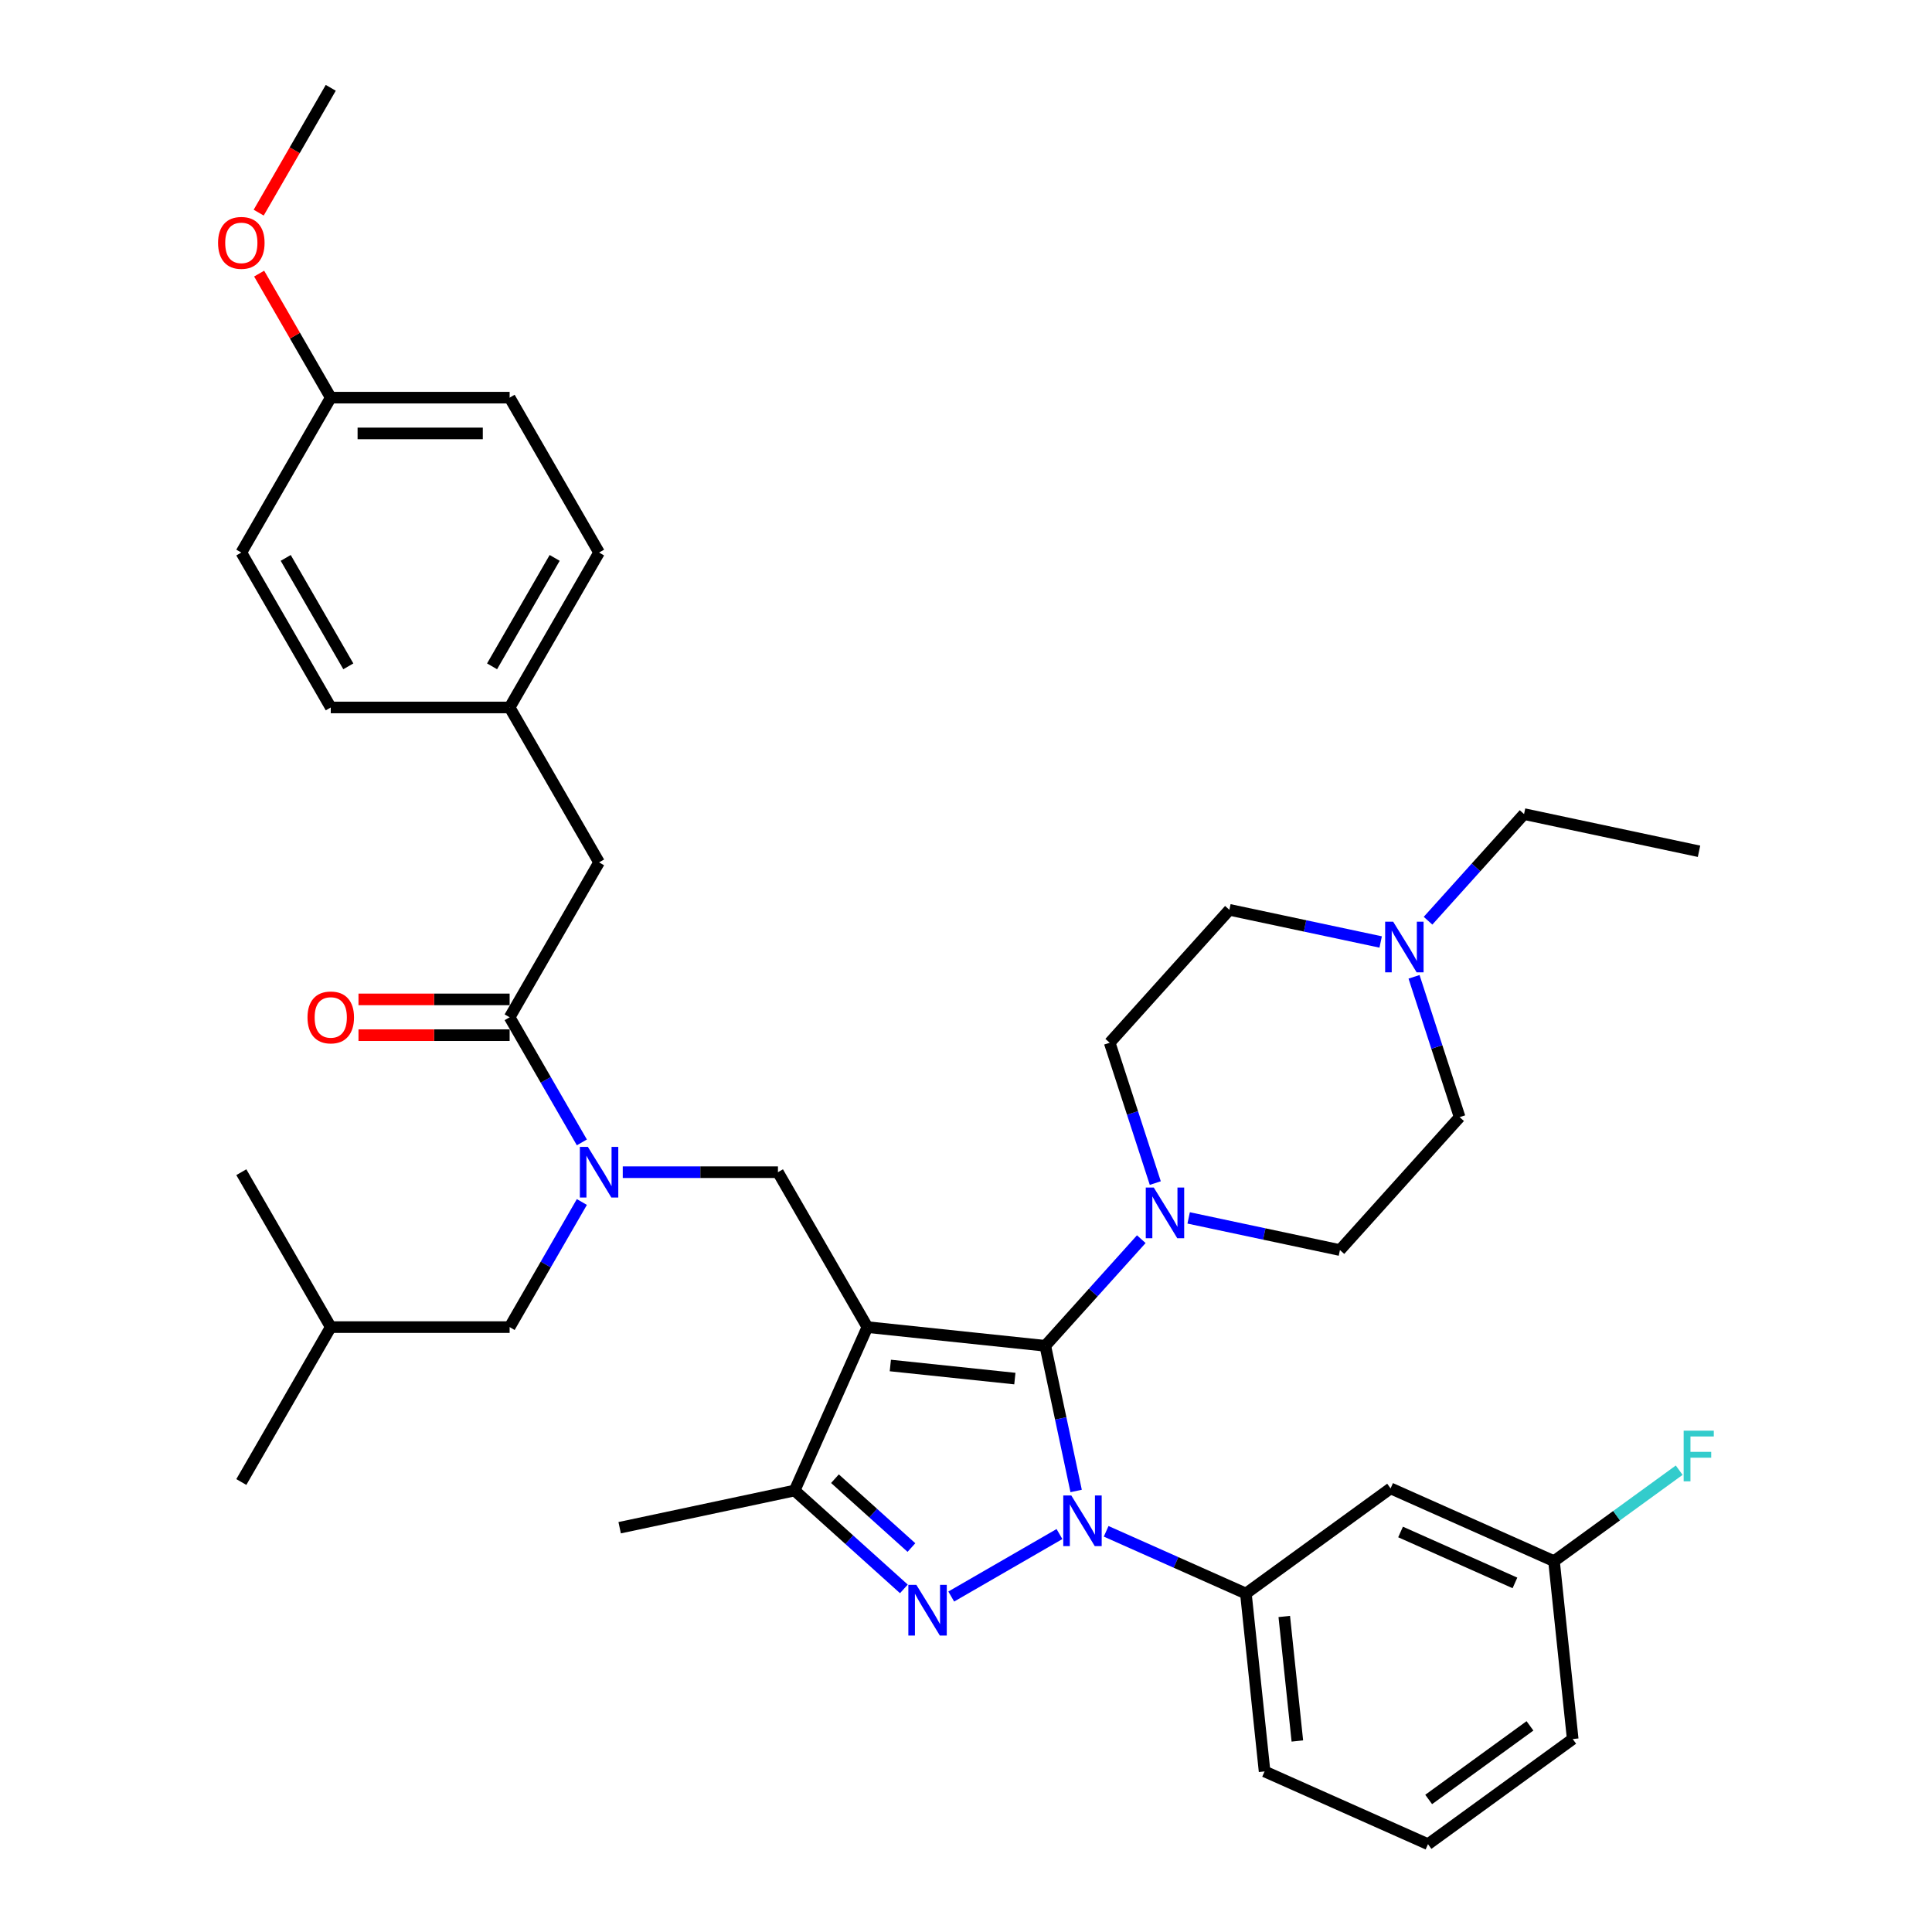 <?xml version='1.0' encoding='iso-8859-1'?>
<svg version='1.1' baseProfile='full'
              xmlns='http://www.w3.org/2000/svg'
                      xmlns:rdkit='http://www.rdkit.org/xml'
                      xmlns:xlink='http://www.w3.org/1999/xlink'
                  xml:space='preserve'
width='1000px' height='1000px' viewBox='0 0 1000 1000'>
<!-- END OF HEADER -->
<rect style='opacity:1.0;fill:#FFFFFF;stroke:none' width='1000' height='1000' x='0' y='0'> </rect>
<path class='bond-0' d='M 310.079,446.364 L 263.786,366.182' style='fill:none;fill-rule:evenodd;stroke:#000000;stroke-width:6px;stroke-linecap:butt;stroke-linejoin:miter;stroke-opacity:1' />
<path class='bond-1' d='M 310.079,446.364 L 263.786,526.546' style='fill:none;fill-rule:evenodd;stroke:#000000;stroke-width:6px;stroke-linecap:butt;stroke-linejoin:miter;stroke-opacity:1' />
<path class='bond-2' d='M 322.337,606.728 L 362.501,606.728' style='fill:none;fill-rule:evenodd;stroke:#0000FF;stroke-width:6px;stroke-linecap:butt;stroke-linejoin:miter;stroke-opacity:1' />
<path class='bond-2' d='M 362.501,606.728 L 402.665,606.728' style='fill:none;fill-rule:evenodd;stroke:#000000;stroke-width:6px;stroke-linecap:butt;stroke-linejoin:miter;stroke-opacity:1' />
<path class='bond-3' d='M 301.173,591.303 L 282.479,558.924' style='fill:none;fill-rule:evenodd;stroke:#0000FF;stroke-width:6px;stroke-linecap:butt;stroke-linejoin:miter;stroke-opacity:1' />
<path class='bond-3' d='M 282.479,558.924 L 263.786,526.546' style='fill:none;fill-rule:evenodd;stroke:#000000;stroke-width:6px;stroke-linecap:butt;stroke-linejoin:miter;stroke-opacity:1' />
<path class='bond-4' d='M 301.173,622.153 L 282.479,654.531' style='fill:none;fill-rule:evenodd;stroke:#0000FF;stroke-width:6px;stroke-linecap:butt;stroke-linejoin:miter;stroke-opacity:1' />
<path class='bond-4' d='M 282.479,654.531 L 263.786,686.91' style='fill:none;fill-rule:evenodd;stroke:#000000;stroke-width:6px;stroke-linecap:butt;stroke-linejoin:miter;stroke-opacity:1' />
<path class='bond-5' d='M 263.786,517.287 L 224.668,517.287' style='fill:none;fill-rule:evenodd;stroke:#000000;stroke-width:6px;stroke-linecap:butt;stroke-linejoin:miter;stroke-opacity:1' />
<path class='bond-5' d='M 224.668,517.287 L 185.551,517.287' style='fill:none;fill-rule:evenodd;stroke:#FF0000;stroke-width:6px;stroke-linecap:butt;stroke-linejoin:miter;stroke-opacity:1' />
<path class='bond-5' d='M 263.786,535.804 L 224.668,535.804' style='fill:none;fill-rule:evenodd;stroke:#000000;stroke-width:6px;stroke-linecap:butt;stroke-linejoin:miter;stroke-opacity:1' />
<path class='bond-5' d='M 224.668,535.804 L 185.551,535.804' style='fill:none;fill-rule:evenodd;stroke:#FF0000;stroke-width:6px;stroke-linecap:butt;stroke-linejoin:miter;stroke-opacity:1' />
<path class='bond-6' d='M 263.786,366.182 L 310.079,286' style='fill:none;fill-rule:evenodd;stroke:#000000;stroke-width:6px;stroke-linecap:butt;stroke-linejoin:miter;stroke-opacity:1' />
<path class='bond-6' d='M 254.693,344.896 L 287.098,288.769' style='fill:none;fill-rule:evenodd;stroke:#000000;stroke-width:6px;stroke-linecap:butt;stroke-linejoin:miter;stroke-opacity:1' />
<path class='bond-7' d='M 263.786,366.182 L 171.2,366.182' style='fill:none;fill-rule:evenodd;stroke:#000000;stroke-width:6px;stroke-linecap:butt;stroke-linejoin:miter;stroke-opacity:1' />
<path class='bond-8' d='M 310.079,286 L 263.786,205.818' style='fill:none;fill-rule:evenodd;stroke:#000000;stroke-width:6px;stroke-linecap:butt;stroke-linejoin:miter;stroke-opacity:1' />
<path class='bond-9' d='M 492.363,826.366 L 548.382,794.023' style='fill:none;fill-rule:evenodd;stroke:#0000FF;stroke-width:6px;stroke-linecap:butt;stroke-linejoin:miter;stroke-opacity:1' />
<path class='bond-10' d='M 467.846,822.406 L 439.573,796.948' style='fill:none;fill-rule:evenodd;stroke:#0000FF;stroke-width:6px;stroke-linecap:butt;stroke-linejoin:miter;stroke-opacity:1' />
<path class='bond-10' d='M 439.573,796.948 L 411.3,771.491' style='fill:none;fill-rule:evenodd;stroke:#000000;stroke-width:6px;stroke-linecap:butt;stroke-linejoin:miter;stroke-opacity:1' />
<path class='bond-10' d='M 471.755,801.008 L 451.963,783.188' style='fill:none;fill-rule:evenodd;stroke:#0000FF;stroke-width:6px;stroke-linecap:butt;stroke-linejoin:miter;stroke-opacity:1' />
<path class='bond-10' d='M 451.963,783.188 L 432.172,765.367' style='fill:none;fill-rule:evenodd;stroke:#000000;stroke-width:6px;stroke-linecap:butt;stroke-linejoin:miter;stroke-opacity:1' />
<path class='bond-11' d='M 557.008,771.725 L 549.022,734.156' style='fill:none;fill-rule:evenodd;stroke:#0000FF;stroke-width:6px;stroke-linecap:butt;stroke-linejoin:miter;stroke-opacity:1' />
<path class='bond-11' d='M 549.022,734.156 L 541.037,696.587' style='fill:none;fill-rule:evenodd;stroke:#000000;stroke-width:6px;stroke-linecap:butt;stroke-linejoin:miter;stroke-opacity:1' />
<path class='bond-12' d='M 572.545,792.608 L 608.706,808.708' style='fill:none;fill-rule:evenodd;stroke:#0000FF;stroke-width:6px;stroke-linecap:butt;stroke-linejoin:miter;stroke-opacity:1' />
<path class='bond-12' d='M 608.706,808.708 L 644.868,824.808' style='fill:none;fill-rule:evenodd;stroke:#000000;stroke-width:6px;stroke-linecap:butt;stroke-linejoin:miter;stroke-opacity:1' />
<path class='bond-13' d='M 541.037,696.587 L 448.958,686.91' style='fill:none;fill-rule:evenodd;stroke:#000000;stroke-width:6px;stroke-linecap:butt;stroke-linejoin:miter;stroke-opacity:1' />
<path class='bond-13' d='M 525.289,713.552 L 460.834,706.777' style='fill:none;fill-rule:evenodd;stroke:#000000;stroke-width:6px;stroke-linecap:butt;stroke-linejoin:miter;stroke-opacity:1' />
<path class='bond-14' d='M 541.037,696.587 L 565.884,668.992' style='fill:none;fill-rule:evenodd;stroke:#000000;stroke-width:6px;stroke-linecap:butt;stroke-linejoin:miter;stroke-opacity:1' />
<path class='bond-14' d='M 565.884,668.992 L 590.73,641.397' style='fill:none;fill-rule:evenodd;stroke:#0000FF;stroke-width:6px;stroke-linecap:butt;stroke-linejoin:miter;stroke-opacity:1' />
<path class='bond-15' d='M 448.958,686.91 L 411.3,771.491' style='fill:none;fill-rule:evenodd;stroke:#000000;stroke-width:6px;stroke-linecap:butt;stroke-linejoin:miter;stroke-opacity:1' />
<path class='bond-16' d='M 448.958,686.91 L 402.665,606.728' style='fill:none;fill-rule:evenodd;stroke:#000000;stroke-width:6px;stroke-linecap:butt;stroke-linejoin:miter;stroke-opacity:1' />
<path class='bond-17' d='M 411.3,771.491 L 320.737,790.741' style='fill:none;fill-rule:evenodd;stroke:#000000;stroke-width:6px;stroke-linecap:butt;stroke-linejoin:miter;stroke-opacity:1' />
<path class='bond-18' d='M 644.868,824.808 L 654.546,916.887' style='fill:none;fill-rule:evenodd;stroke:#000000;stroke-width:6px;stroke-linecap:butt;stroke-linejoin:miter;stroke-opacity:1' />
<path class='bond-18' d='M 664.735,836.685 L 671.51,901.14' style='fill:none;fill-rule:evenodd;stroke:#000000;stroke-width:6px;stroke-linecap:butt;stroke-linejoin:miter;stroke-opacity:1' />
<path class='bond-19' d='M 644.868,824.808 L 719.772,770.388' style='fill:none;fill-rule:evenodd;stroke:#000000;stroke-width:6px;stroke-linecap:butt;stroke-linejoin:miter;stroke-opacity:1' />
<path class='bond-20' d='M 654.546,916.887 L 739.127,954.545' style='fill:none;fill-rule:evenodd;stroke:#000000;stroke-width:6px;stroke-linecap:butt;stroke-linejoin:miter;stroke-opacity:1' />
<path class='bond-21' d='M 739.127,954.545 L 814.031,900.125' style='fill:none;fill-rule:evenodd;stroke:#000000;stroke-width:6px;stroke-linecap:butt;stroke-linejoin:miter;stroke-opacity:1' />
<path class='bond-21' d='M 739.479,931.402 L 791.911,893.307' style='fill:none;fill-rule:evenodd;stroke:#000000;stroke-width:6px;stroke-linecap:butt;stroke-linejoin:miter;stroke-opacity:1' />
<path class='bond-22' d='M 814.031,900.125 L 804.353,808.046' style='fill:none;fill-rule:evenodd;stroke:#000000;stroke-width:6px;stroke-linecap:butt;stroke-linejoin:miter;stroke-opacity:1' />
<path class='bond-23' d='M 804.353,808.046 L 719.772,770.388' style='fill:none;fill-rule:evenodd;stroke:#000000;stroke-width:6px;stroke-linecap:butt;stroke-linejoin:miter;stroke-opacity:1' />
<path class='bond-23' d='M 784.134,819.313 L 724.927,792.953' style='fill:none;fill-rule:evenodd;stroke:#000000;stroke-width:6px;stroke-linecap:butt;stroke-linejoin:miter;stroke-opacity:1' />
<path class='bond-24' d='M 804.353,808.046 L 836.75,784.508' style='fill:none;fill-rule:evenodd;stroke:#000000;stroke-width:6px;stroke-linecap:butt;stroke-linejoin:miter;stroke-opacity:1' />
<path class='bond-24' d='M 836.75,784.508 L 869.147,760.971' style='fill:none;fill-rule:evenodd;stroke:#33CCCC;stroke-width:6px;stroke-linecap:butt;stroke-linejoin:miter;stroke-opacity:1' />
<path class='bond-25' d='M 615.247,630.388 L 654.4,638.71' style='fill:none;fill-rule:evenodd;stroke:#0000FF;stroke-width:6px;stroke-linecap:butt;stroke-linejoin:miter;stroke-opacity:1' />
<path class='bond-25' d='M 654.4,638.71 L 693.552,647.032' style='fill:none;fill-rule:evenodd;stroke:#000000;stroke-width:6px;stroke-linecap:butt;stroke-linejoin:miter;stroke-opacity:1' />
<path class='bond-26' d='M 597.977,612.358 L 586.178,576.043' style='fill:none;fill-rule:evenodd;stroke:#0000FF;stroke-width:6px;stroke-linecap:butt;stroke-linejoin:miter;stroke-opacity:1' />
<path class='bond-26' d='M 586.178,576.043 L 574.378,539.728' style='fill:none;fill-rule:evenodd;stroke:#000000;stroke-width:6px;stroke-linecap:butt;stroke-linejoin:miter;stroke-opacity:1' />
<path class='bond-27' d='M 693.552,647.032 L 755.504,578.227' style='fill:none;fill-rule:evenodd;stroke:#000000;stroke-width:6px;stroke-linecap:butt;stroke-linejoin:miter;stroke-opacity:1' />
<path class='bond-28' d='M 755.504,578.227 L 743.704,541.913' style='fill:none;fill-rule:evenodd;stroke:#000000;stroke-width:6px;stroke-linecap:butt;stroke-linejoin:miter;stroke-opacity:1' />
<path class='bond-28' d='M 743.704,541.913 L 731.905,505.598' style='fill:none;fill-rule:evenodd;stroke:#0000FF;stroke-width:6px;stroke-linecap:butt;stroke-linejoin:miter;stroke-opacity:1' />
<path class='bond-29' d='M 714.635,487.567 L 675.483,479.245' style='fill:none;fill-rule:evenodd;stroke:#0000FF;stroke-width:6px;stroke-linecap:butt;stroke-linejoin:miter;stroke-opacity:1' />
<path class='bond-29' d='M 675.483,479.245 L 636.33,470.923' style='fill:none;fill-rule:evenodd;stroke:#000000;stroke-width:6px;stroke-linecap:butt;stroke-linejoin:miter;stroke-opacity:1' />
<path class='bond-30' d='M 739.152,476.559 L 763.999,448.963' style='fill:none;fill-rule:evenodd;stroke:#0000FF;stroke-width:6px;stroke-linecap:butt;stroke-linejoin:miter;stroke-opacity:1' />
<path class='bond-30' d='M 763.999,448.963 L 788.845,421.368' style='fill:none;fill-rule:evenodd;stroke:#000000;stroke-width:6px;stroke-linecap:butt;stroke-linejoin:miter;stroke-opacity:1' />
<path class='bond-31' d='M 636.33,470.923 L 574.378,539.728' style='fill:none;fill-rule:evenodd;stroke:#000000;stroke-width:6px;stroke-linecap:butt;stroke-linejoin:miter;stroke-opacity:1' />
<path class='bond-32' d='M 788.845,421.368 L 879.408,440.618' style='fill:none;fill-rule:evenodd;stroke:#000000;stroke-width:6px;stroke-linecap:butt;stroke-linejoin:miter;stroke-opacity:1' />
<path class='bond-33' d='M 263.786,686.91 L 171.2,686.91' style='fill:none;fill-rule:evenodd;stroke:#000000;stroke-width:6px;stroke-linecap:butt;stroke-linejoin:miter;stroke-opacity:1' />
<path class='bond-34' d='M 171.2,686.91 L 124.907,767.091' style='fill:none;fill-rule:evenodd;stroke:#000000;stroke-width:6px;stroke-linecap:butt;stroke-linejoin:miter;stroke-opacity:1' />
<path class='bond-35' d='M 171.2,686.91 L 124.907,606.728' style='fill:none;fill-rule:evenodd;stroke:#000000;stroke-width:6px;stroke-linecap:butt;stroke-linejoin:miter;stroke-opacity:1' />
<path class='bond-36' d='M 263.786,205.818 L 171.2,205.818' style='fill:none;fill-rule:evenodd;stroke:#000000;stroke-width:6px;stroke-linecap:butt;stroke-linejoin:miter;stroke-opacity:1' />
<path class='bond-36' d='M 249.898,224.336 L 185.088,224.336' style='fill:none;fill-rule:evenodd;stroke:#000000;stroke-width:6px;stroke-linecap:butt;stroke-linejoin:miter;stroke-opacity:1' />
<path class='bond-37' d='M 171.2,205.818 L 124.907,286' style='fill:none;fill-rule:evenodd;stroke:#000000;stroke-width:6px;stroke-linecap:butt;stroke-linejoin:miter;stroke-opacity:1' />
<path class='bond-38' d='M 171.2,205.818 L 152.666,173.718' style='fill:none;fill-rule:evenodd;stroke:#000000;stroke-width:6px;stroke-linecap:butt;stroke-linejoin:miter;stroke-opacity:1' />
<path class='bond-38' d='M 152.666,173.718 L 134.133,141.617' style='fill:none;fill-rule:evenodd;stroke:#FF0000;stroke-width:6px;stroke-linecap:butt;stroke-linejoin:miter;stroke-opacity:1' />
<path class='bond-39' d='M 124.907,286 L 171.2,366.182' style='fill:none;fill-rule:evenodd;stroke:#000000;stroke-width:6px;stroke-linecap:butt;stroke-linejoin:miter;stroke-opacity:1' />
<path class='bond-39' d='M 147.887,288.769 L 180.292,344.896' style='fill:none;fill-rule:evenodd;stroke:#000000;stroke-width:6px;stroke-linecap:butt;stroke-linejoin:miter;stroke-opacity:1' />
<path class='bond-40' d='M 133.898,110.063 L 152.549,77.759' style='fill:none;fill-rule:evenodd;stroke:#FF0000;stroke-width:6px;stroke-linecap:butt;stroke-linejoin:miter;stroke-opacity:1' />
<path class='bond-40' d='M 152.549,77.759 L 171.2,45.455' style='fill:none;fill-rule:evenodd;stroke:#000000;stroke-width:6px;stroke-linecap:butt;stroke-linejoin:miter;stroke-opacity:1' />
<path  class='atom-1' d='M 304.283 593.618
L 312.875 607.505
Q 313.727 608.876, 315.097 611.357
Q 316.467 613.838, 316.541 613.986
L 316.541 593.618
L 320.023 593.618
L 320.023 619.838
L 316.43 619.838
L 307.209 604.654
Q 306.135 602.876, 304.987 600.839
Q 303.876 598.802, 303.542 598.173
L 303.542 619.838
L 300.135 619.838
L 300.135 593.618
L 304.283 593.618
' fill='#0000FF'/>
<path  class='atom-3' d='M 159.163 526.62
Q 159.163 520.324, 162.274 516.806
Q 165.385 513.288, 171.2 513.288
Q 177.014 513.288, 180.125 516.806
Q 183.236 520.324, 183.236 526.62
Q 183.236 532.99, 180.088 536.619
Q 176.94 540.212, 171.2 540.212
Q 165.422 540.212, 162.274 536.619
Q 159.163 533.027, 159.163 526.62
M 171.2 537.249
Q 175.199 537.249, 177.347 534.582
Q 179.532 531.879, 179.532 526.62
Q 179.532 521.472, 177.347 518.88
Q 175.199 516.25, 171.2 516.25
Q 167.2 516.25, 165.015 518.843
Q 162.867 521.435, 162.867 526.62
Q 162.867 531.916, 165.015 534.582
Q 167.2 537.249, 171.2 537.249
' fill='#FF0000'/>
<path  class='atom-6' d='M 474.309 820.333
L 482.901 834.221
Q 483.752 835.591, 485.123 838.073
Q 486.493 840.554, 486.567 840.702
L 486.567 820.333
L 490.048 820.333
L 490.048 846.554
L 486.456 846.554
L 477.234 831.369
Q 476.16 829.592, 475.012 827.555
Q 473.901 825.518, 473.568 824.888
L 473.568 846.554
L 470.161 846.554
L 470.161 820.333
L 474.309 820.333
' fill='#0000FF'/>
<path  class='atom-7' d='M 554.491 774.04
L 563.083 787.928
Q 563.934 789.298, 565.305 791.78
Q 566.675 794.261, 566.749 794.409
L 566.749 774.04
L 570.23 774.04
L 570.23 800.26
L 566.638 800.26
L 557.416 785.076
Q 556.342 783.299, 555.194 781.262
Q 554.083 779.225, 553.75 778.595
L 553.75 800.26
L 550.343 800.26
L 550.343 774.04
L 554.491 774.04
' fill='#0000FF'/>
<path  class='atom-17' d='M 597.193 614.672
L 605.785 628.56
Q 606.637 629.931, 608.007 632.412
Q 609.377 634.893, 609.451 635.041
L 609.451 614.672
L 612.933 614.672
L 612.933 640.893
L 609.34 640.893
L 600.119 625.709
Q 599.045 623.931, 597.897 621.894
Q 596.786 619.857, 596.452 619.228
L 596.452 640.893
L 593.045 640.893
L 593.045 614.672
L 597.193 614.672
' fill='#0000FF'/>
<path  class='atom-20' d='M 871.461 740.515
L 887.053 740.515
L 887.053 743.515
L 874.98 743.515
L 874.98 751.477
L 885.719 751.477
L 885.719 754.514
L 874.98 754.514
L 874.98 766.735
L 871.461 766.735
L 871.461 740.515
' fill='#33CCCC'/>
<path  class='atom-23' d='M 721.097 477.063
L 729.689 490.951
Q 730.541 492.321, 731.911 494.802
Q 733.282 497.284, 733.356 497.432
L 733.356 477.063
L 736.837 477.063
L 736.837 503.283
L 733.245 503.283
L 724.023 488.099
Q 722.949 486.321, 721.801 484.284
Q 720.69 482.248, 720.357 481.618
L 720.357 503.283
L 716.949 503.283
L 716.949 477.063
L 721.097 477.063
' fill='#0000FF'/>
<path  class='atom-36' d='M 112.87 125.71
Q 112.87 119.415, 115.981 115.896
Q 119.092 112.378, 124.907 112.378
Q 130.721 112.378, 133.832 115.896
Q 136.943 119.415, 136.943 125.71
Q 136.943 132.08, 133.795 135.71
Q 130.647 139.302, 124.907 139.302
Q 119.129 139.302, 115.981 135.71
Q 112.87 132.117, 112.87 125.71
M 124.907 136.339
Q 128.906 136.339, 131.054 133.673
Q 133.239 130.969, 133.239 125.71
Q 133.239 120.563, 131.054 117.97
Q 128.906 115.341, 124.907 115.341
Q 120.907 115.341, 118.722 117.933
Q 116.574 120.526, 116.574 125.71
Q 116.574 131.006, 118.722 133.673
Q 120.907 136.339, 124.907 136.339
' fill='#FF0000'/>
</svg>
